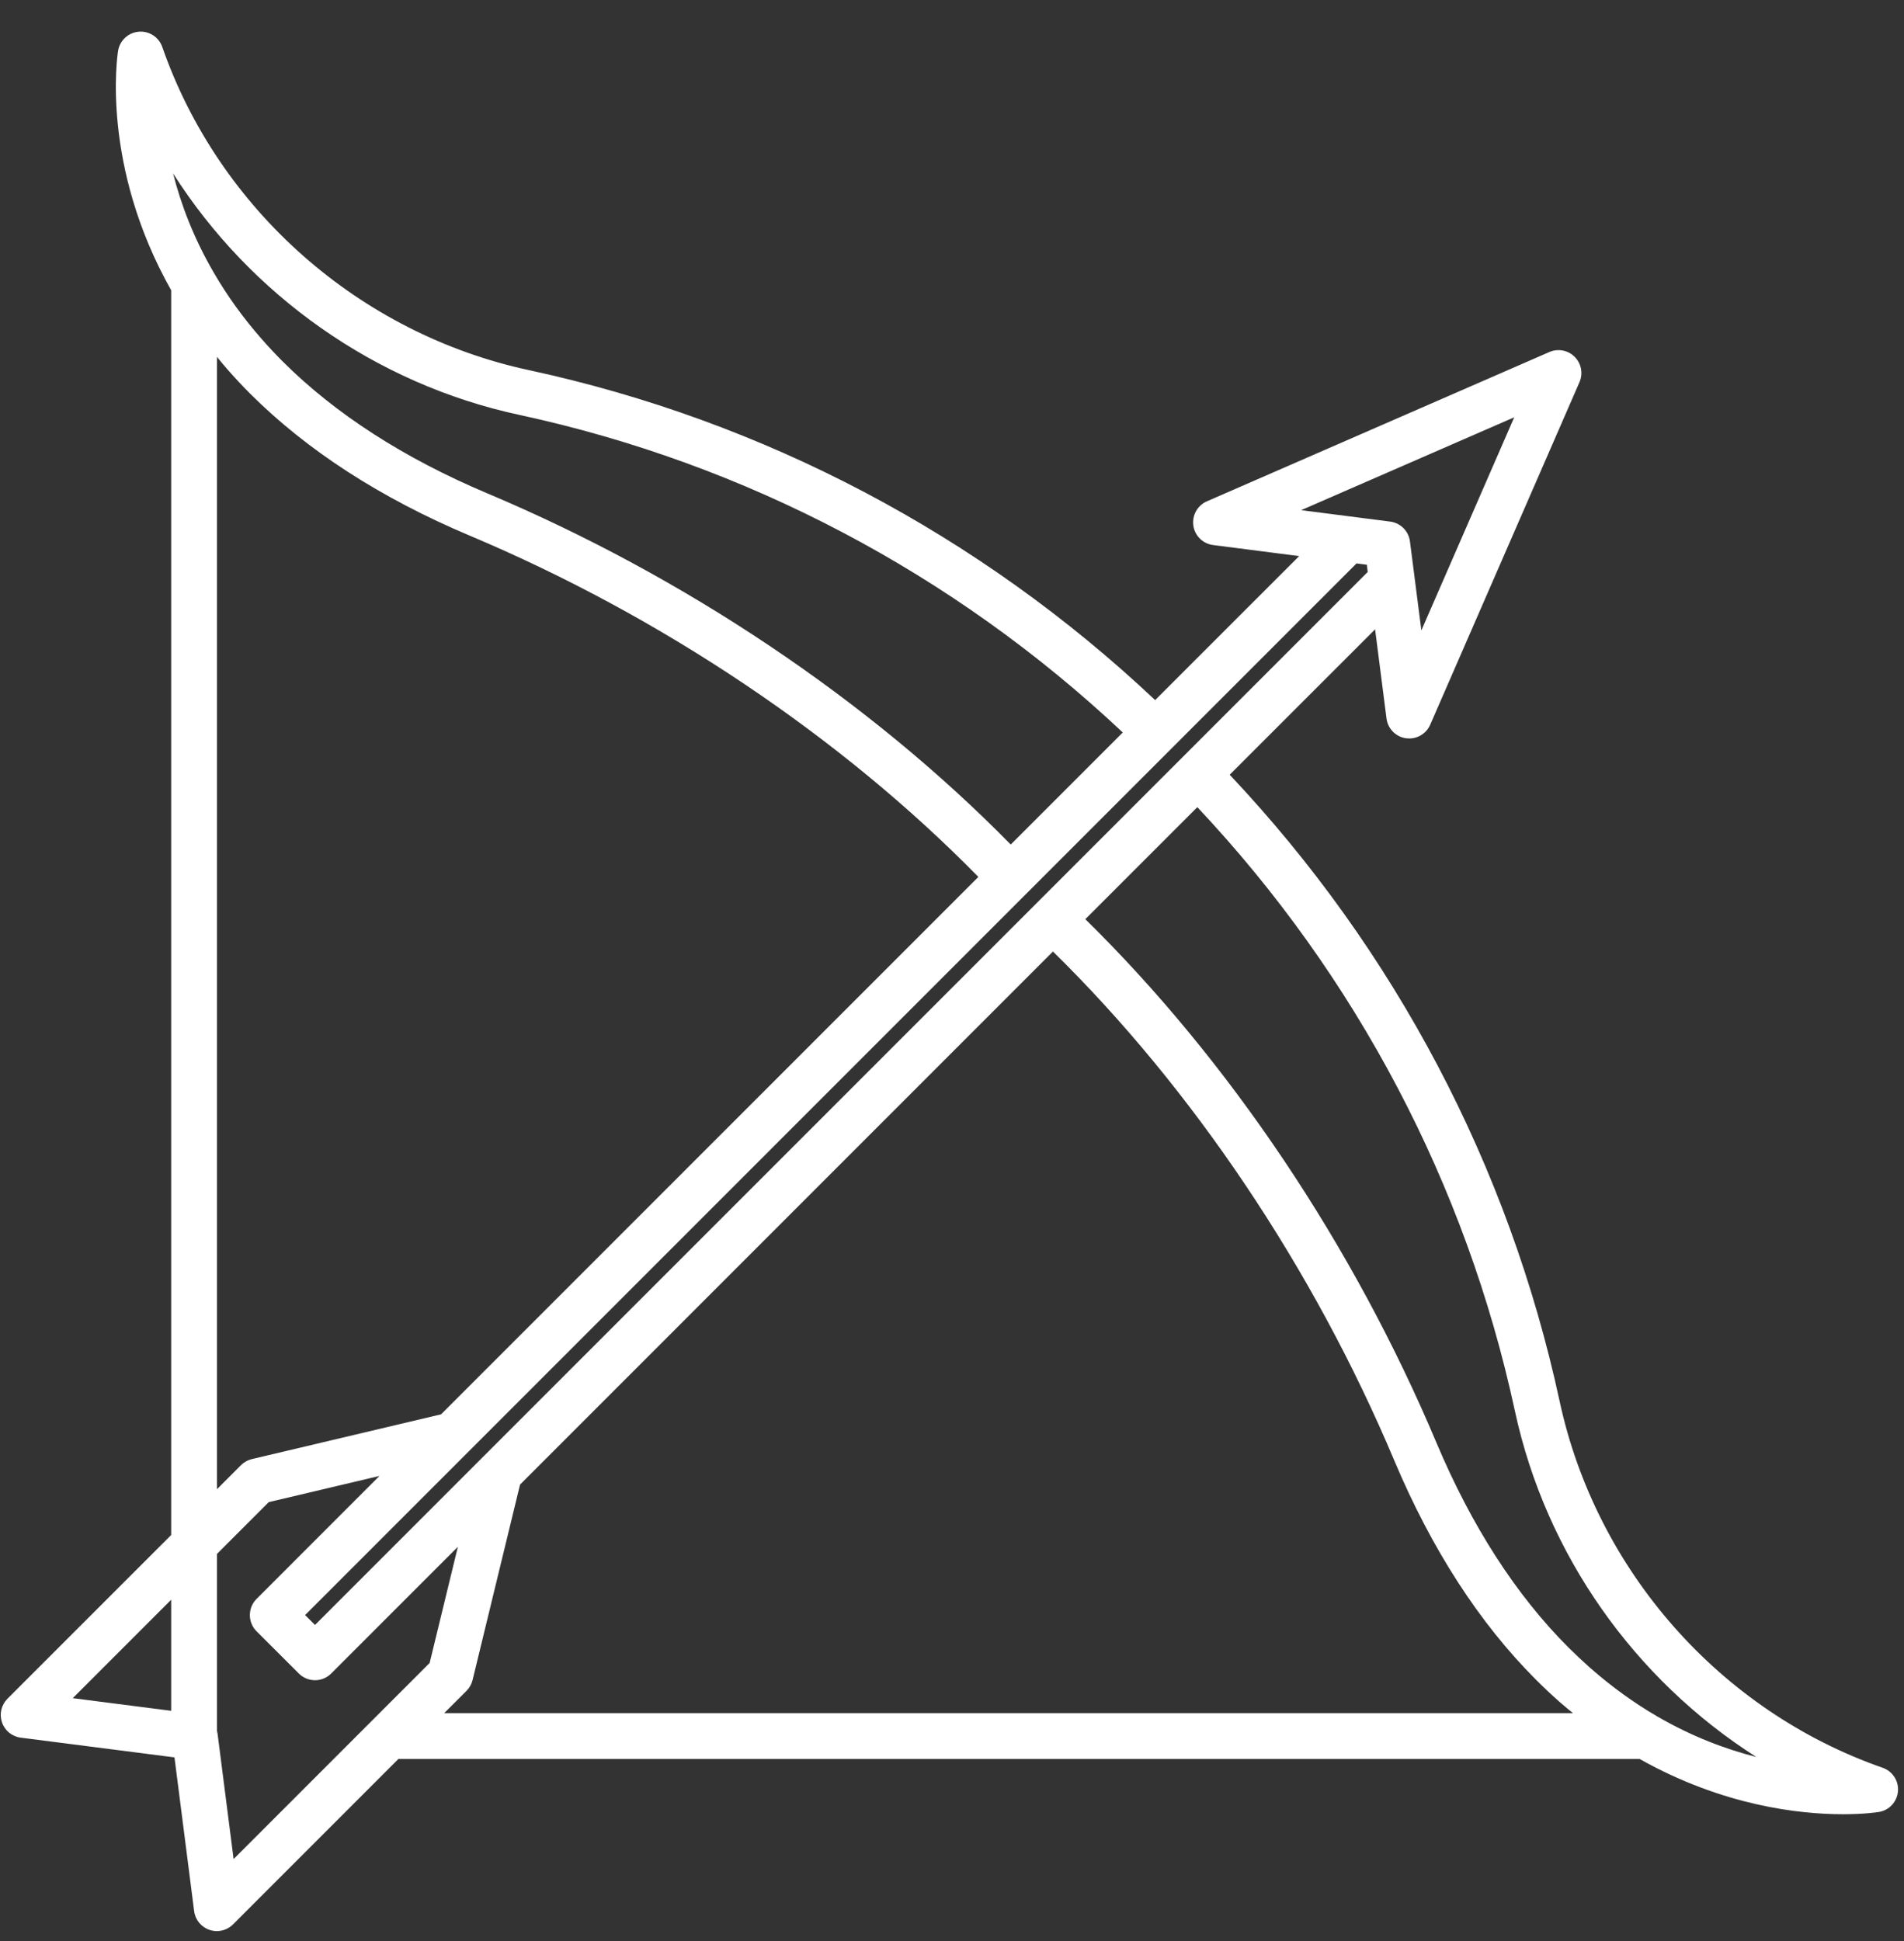 <?xml version="1.0" encoding="UTF-8"?>
<svg width="52px" height="53px" viewBox="0 0 52 53" version="1.1" xmlns="http://www.w3.org/2000/svg" xmlns:xlink="http://www.w3.org/1999/xlink">
    <rect x="0" y="0" width="52" height="53" fill="#333333" stroke="none"/>
    <title>Icons/zodiac/sagetator</title>
    <g id="2020_remake" stroke="none" stroke-width="1" fill="none" fill-rule="evenodd">
        <g id="Homepage-Desktop" transform="translate(-704, -2698)">
            <g id="Group-23" transform="translate(159, 2537)">
                <g id="Icons/zodiac/SAGETATOR" transform="translate(533, 150)">
                    <g id="Icons/zodiac/capricorn">
                        <rect id="Rectangle" x="0" y="0" width="75" height="75"></rect>
                    </g>
                    <g id="sagittarius-symbol" transform="translate(11.798, 11.798)" fill="#FFFFFF">
                        <path d="M51.62,47.471 C47.175,45.921 43.793,42.084 42.796,37.459 C41.412,31.043 38.302,25.143 33.786,20.356 L37.757,16.386 L38.069,18.821 C38.104,19.099 38.322,19.32 38.6,19.36 C38.63,19.364 38.66,19.366 38.689,19.366 C38.934,19.366 39.161,19.221 39.262,18.991 L43.339,9.637 C43.442,9.401 43.389,9.127 43.208,8.945 C43.026,8.763 42.752,8.712 42.516,8.814 L33.162,12.891 C32.904,13.004 32.754,13.274 32.793,13.553 C32.833,13.831 33.054,14.049 33.332,14.084 L35.683,14.386 L31.75,18.318 C26.96,13.802 21.059,10.691 14.646,9.308 C10.02,8.312 6.184,4.931 4.634,0.485 C4.54,0.215 4.275,0.042 3.989,0.068 C3.704,0.093 3.472,0.309 3.427,0.591 C3.406,0.719 2.953,3.719 4.877,7.128 L4.877,41.115 L0.405,45.586 C0.237,45.755 0.179,46.005 0.256,46.23 C0.332,46.456 0.531,46.618 0.767,46.648 L4.967,47.187 L5.504,51.384 C5.534,51.621 5.696,51.819 5.922,51.896 C5.988,51.919 6.056,51.93 6.124,51.93 C6.287,51.93 6.446,51.866 6.566,51.747 L11.083,47.23 L44.981,47.23 C47.262,48.514 49.359,48.739 50.535,48.739 C51.116,48.739 51.471,48.685 51.514,48.678 C51.796,48.633 52.012,48.401 52.037,48.116 C52.062,47.831 51.891,47.565 51.62,47.471 Z M41.557,10.596 L39.021,16.415 L38.709,13.984 C38.673,13.702 38.451,13.48 38.169,13.444 L35.738,13.132 L41.557,10.596 Z M37.531,14.622 L37.556,14.819 L8.805,43.571 L8.535,43.301 L37.25,14.586 L37.531,14.622 Z M14.383,10.53 C20.561,11.862 26.246,14.856 30.866,19.202 L27.806,22.262 C23.955,18.338 18.907,14.946 13.513,12.674 C11.237,11.715 9.355,10.502 7.919,9.068 C7.723,8.872 7.532,8.668 7.351,8.461 C6.849,7.891 6.409,7.282 6.042,6.649 C5.483,5.691 5.138,4.762 4.929,3.937 C7.044,7.259 10.453,9.684 14.383,10.53 Z M6.127,8.946 C6.22,9.06 6.314,9.174 6.411,9.285 C6.61,9.512 6.82,9.737 7.035,9.952 C8.586,11.501 10.602,12.804 13.028,13.826 C18.276,16.036 23.184,19.334 26.922,23.146 L12.248,37.82 L7.081,39.042 C6.968,39.069 6.865,39.126 6.783,39.208 L6.127,39.865 L6.127,8.946 L6.127,8.946 Z M4.877,42.882 L4.877,45.915 L2.189,45.57 L4.877,42.882 Z M6.145,46.549 C6.142,46.519 6.135,46.491 6.127,46.463 L6.127,41.632 L7.542,40.217 L10.566,39.502 L7.209,42.86 C7.091,42.977 7.026,43.136 7.026,43.302 C7.026,43.468 7.092,43.627 7.209,43.744 L8.364,44.897 C8.486,45.019 8.646,45.08 8.805,45.08 C8.965,45.08 9.125,45.019 9.247,44.897 L12.707,41.437 L11.936,44.609 L6.582,49.963 L6.145,46.549 Z M12.944,45.369 C13.025,45.288 13.082,45.186 13.109,45.074 L14.405,39.738 L28.959,25.183 C32.771,28.921 36.069,33.828 38.279,39.076 C39.303,41.507 40.607,43.523 42.154,45.069 C42.364,45.279 42.587,45.489 42.818,45.692 C42.824,45.698 42.831,45.703 42.837,45.708 C42.944,45.802 43.053,45.89 43.162,45.979 L12.333,45.979 L12.944,45.369 Z M45.457,46.065 C45.457,46.065 45.457,46.065 45.457,46.065 C45.454,46.063 45.452,46.062 45.449,46.06 C44.832,45.701 44.231,45.267 43.664,44.771 C43.651,44.759 43.637,44.747 43.623,44.736 C43.42,44.555 43.223,44.37 43.037,44.185 C41.605,42.754 40.392,40.872 39.431,38.591 C37.159,33.198 33.767,28.15 29.843,24.3 L32.902,21.241 C37.247,25.857 40.241,31.542 41.574,37.723 C42.421,41.652 44.846,45.061 48.169,47.176 C47.344,46.967 46.415,46.622 45.457,46.065 Z" id="Shape"></path>
                    </g>
                </g>
            </g>
        </g>
    </g>
</svg>